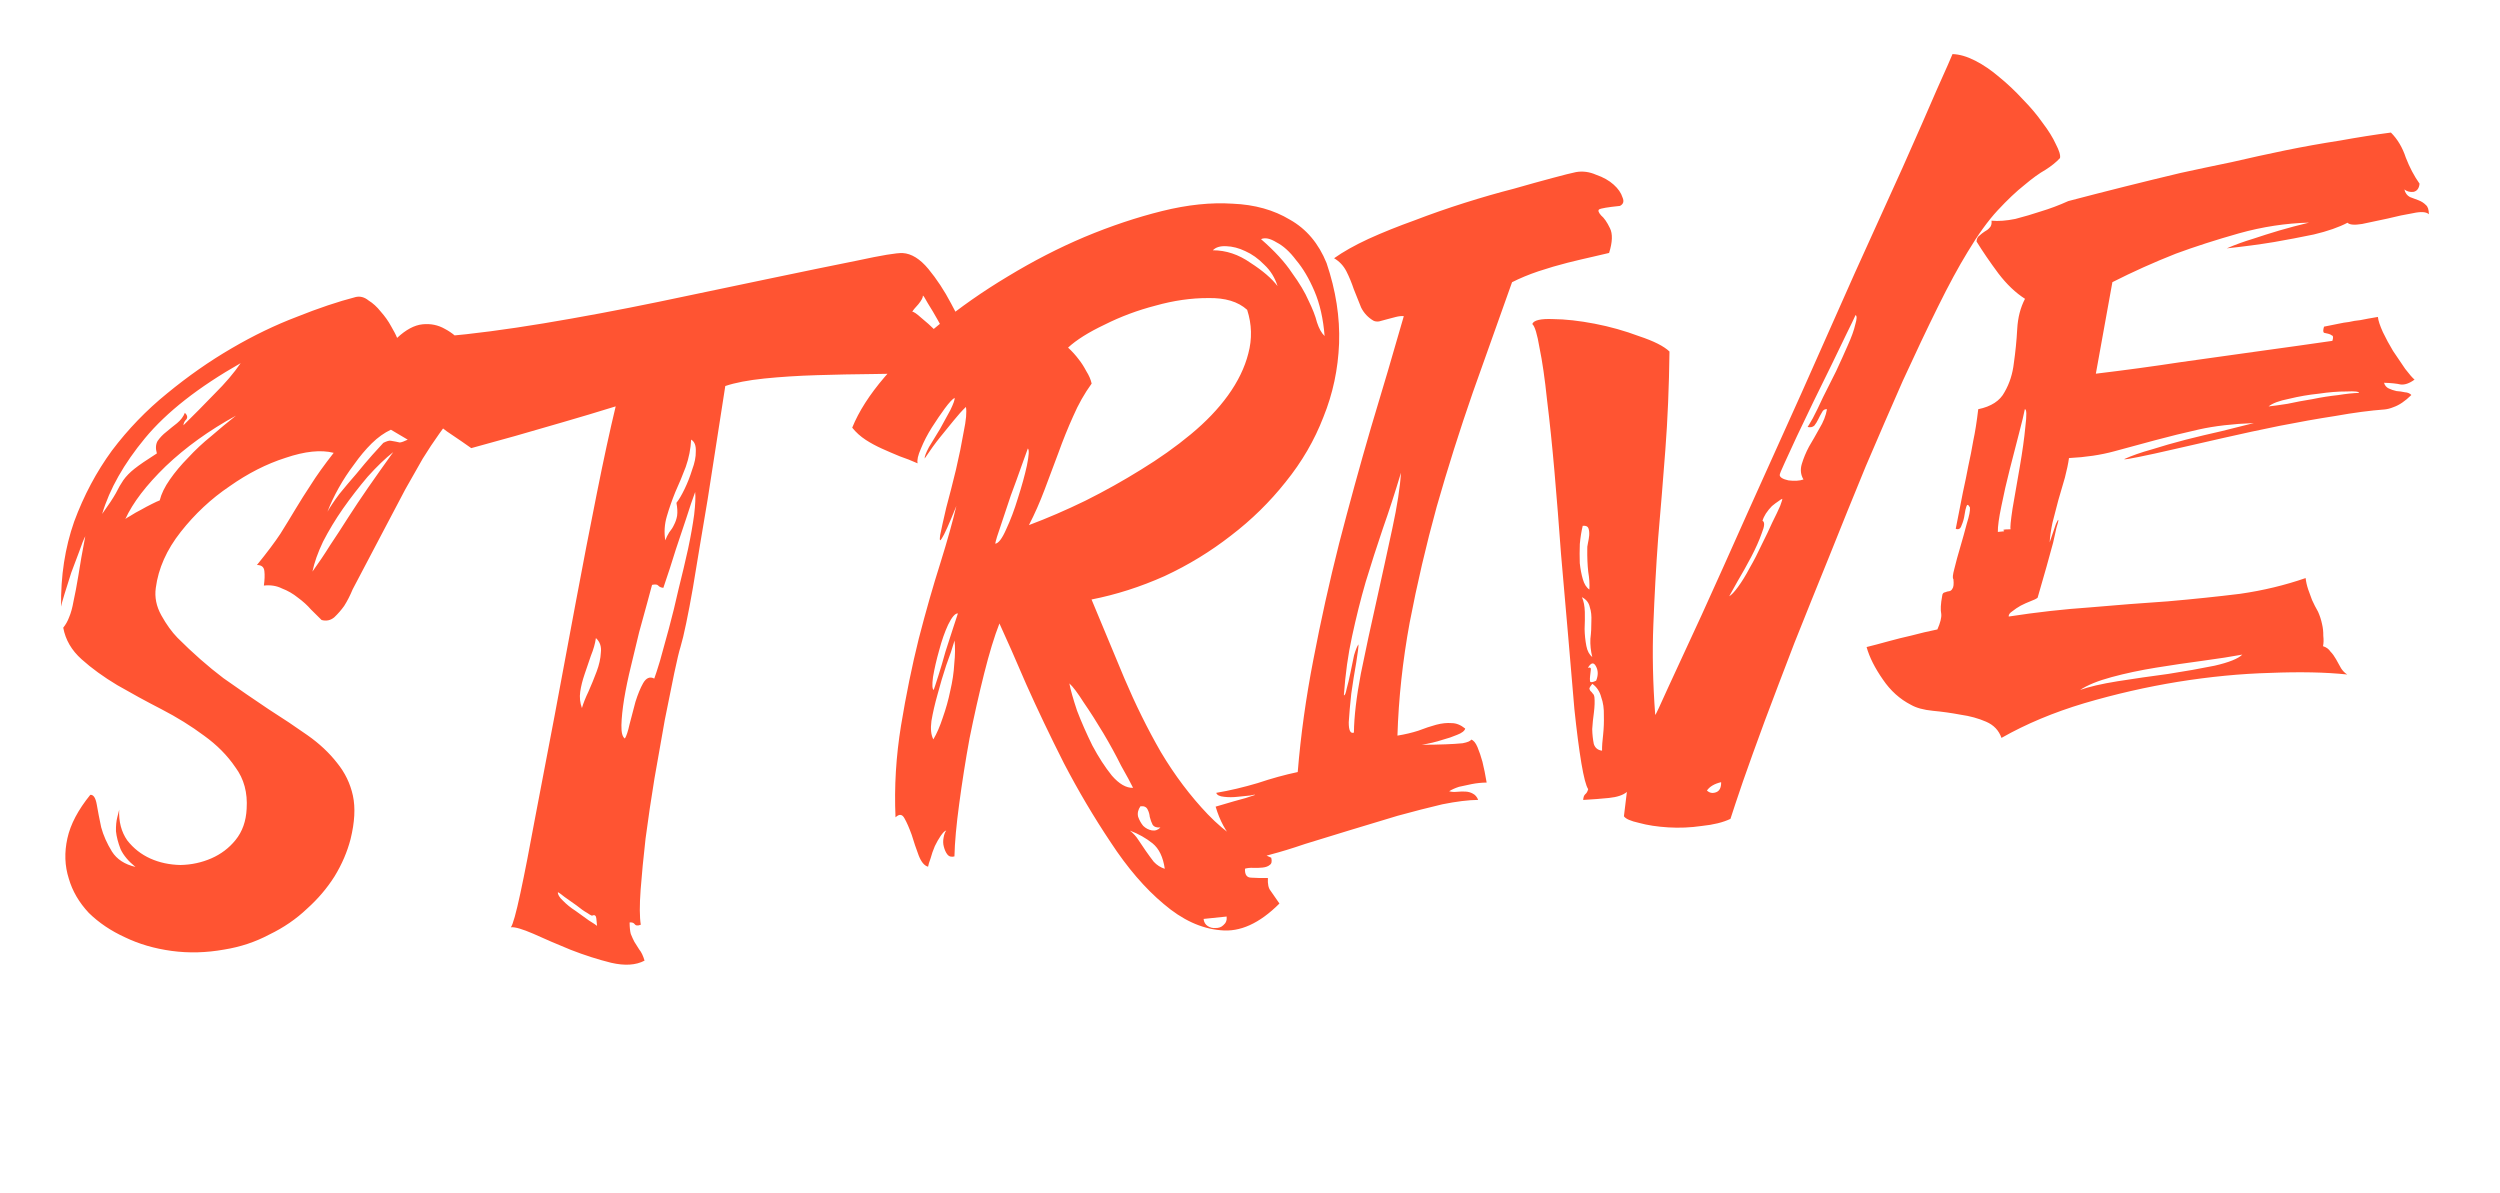<?xml version="1.0" encoding="UTF-8"?> <svg xmlns="http://www.w3.org/2000/svg" width="44" height="21" viewBox="0 0 44 21" fill="none"><path d="M8.046 6.827C8.072 6.848 8.101 6.849 8.131 6.83C8.169 6.81 8.211 6.785 8.256 6.757C8.3 6.72 8.345 6.683 8.389 6.646C8.434 6.609 8.476 6.589 8.515 6.585C8.338 6.812 8.19 7.009 8.07 7.174C7.95 7.331 7.837 7.484 7.732 7.632C7.633 7.77 7.536 7.917 7.44 8.072C7.351 8.226 7.249 8.406 7.134 8.611C7.026 8.815 6.899 9.057 6.751 9.338C6.603 9.619 6.422 9.964 6.207 10.372C6.162 10.481 6.112 10.579 6.057 10.665C6.007 10.735 5.95 10.801 5.884 10.864C5.818 10.919 5.743 10.935 5.66 10.912C5.606 10.861 5.544 10.799 5.472 10.726C5.408 10.652 5.332 10.584 5.245 10.52C5.157 10.449 5.063 10.395 4.963 10.357C4.869 10.31 4.763 10.293 4.644 10.306C4.658 10.207 4.661 10.123 4.653 10.051C4.646 9.979 4.602 9.944 4.522 9.944C4.7 9.725 4.838 9.541 4.935 9.394C5.031 9.24 5.121 9.094 5.203 8.956C5.285 8.819 5.375 8.677 5.472 8.53C5.569 8.375 5.702 8.189 5.873 7.97C5.649 7.913 5.367 7.942 5.025 8.058C4.69 8.165 4.362 8.332 4.04 8.559C3.717 8.777 3.431 9.044 3.182 9.36C2.933 9.675 2.787 10.004 2.742 10.347C2.719 10.51 2.751 10.671 2.84 10.831C2.929 10.991 3.023 11.121 3.123 11.224C3.392 11.493 3.662 11.731 3.933 11.936C4.21 12.132 4.475 12.314 4.725 12.481C4.975 12.64 5.204 12.793 5.412 12.94C5.621 13.087 5.795 13.25 5.934 13.429C6.072 13.599 6.165 13.791 6.211 14.003C6.257 14.216 6.243 14.47 6.17 14.768C6.112 14.991 6.019 15.21 5.888 15.424C5.757 15.631 5.596 15.821 5.404 15.993C5.214 16.174 4.993 16.326 4.74 16.448C4.496 16.578 4.232 16.666 3.947 16.712C3.631 16.769 3.322 16.777 3.02 16.736C2.719 16.695 2.445 16.615 2.199 16.496C1.954 16.384 1.742 16.242 1.563 16.067C1.392 15.884 1.274 15.683 1.211 15.464C1.139 15.239 1.131 15.002 1.186 14.755C1.24 14.508 1.375 14.253 1.589 13.989C1.644 13.984 1.682 14.04 1.703 14.159C1.723 14.277 1.749 14.411 1.781 14.561C1.819 14.701 1.882 14.844 1.97 14.987C2.056 15.123 2.194 15.213 2.384 15.258C2.261 15.158 2.174 15.055 2.123 14.947C2.078 14.831 2.051 14.726 2.041 14.63C2.039 14.534 2.047 14.452 2.064 14.386C2.081 14.32 2.093 14.275 2.098 14.25C2.088 14.46 2.135 14.64 2.239 14.79C2.35 14.932 2.486 15.038 2.646 15.11C2.806 15.182 2.983 15.22 3.177 15.224C3.369 15.22 3.55 15.181 3.72 15.107C3.889 15.033 4.031 14.926 4.145 14.785C4.266 14.636 4.331 14.452 4.341 14.234C4.359 13.95 4.294 13.708 4.144 13.506C4.002 13.296 3.817 13.11 3.592 12.948C3.365 12.779 3.115 12.624 2.843 12.483C2.571 12.343 2.311 12.201 2.063 12.058C1.823 11.914 1.614 11.763 1.437 11.604C1.26 11.446 1.152 11.26 1.113 11.047C1.156 10.994 1.19 10.934 1.215 10.867C1.248 10.791 1.274 10.696 1.294 10.582C1.322 10.458 1.35 10.306 1.38 10.126C1.408 9.938 1.449 9.709 1.501 9.438C1.474 9.489 1.439 9.577 1.396 9.702C1.352 9.82 1.304 9.945 1.254 10.079C1.212 10.212 1.172 10.337 1.136 10.453C1.1 10.57 1.08 10.644 1.075 10.677C1.067 10.139 1.144 9.64 1.305 9.181C1.475 8.721 1.697 8.304 1.971 7.929C2.254 7.554 2.577 7.219 2.941 6.924C3.311 6.62 3.69 6.355 4.077 6.13C4.463 5.904 4.846 5.72 5.225 5.576C5.604 5.424 5.95 5.308 6.263 5.227C6.342 5.21 6.416 5.231 6.486 5.288C6.564 5.336 6.635 5.401 6.7 5.483C6.772 5.564 6.834 5.65 6.883 5.741C6.932 5.825 6.968 5.893 6.989 5.947C7.143 5.803 7.292 5.723 7.435 5.708C7.578 5.693 7.71 5.72 7.829 5.788C7.957 5.855 8.067 5.948 8.16 6.067C8.252 6.178 8.324 6.291 8.376 6.406C8.373 6.455 8.358 6.505 8.331 6.556C8.287 6.665 8.191 6.755 8.046 6.827ZM2.811 8.807C2.839 8.692 2.899 8.569 2.99 8.439C3.081 8.308 3.188 8.181 3.312 8.055C3.435 7.922 3.57 7.795 3.719 7.675C3.866 7.547 4.01 7.428 4.152 7.316C3.68 7.575 3.268 7.871 2.917 8.205C2.574 8.538 2.337 8.848 2.206 9.135C2.213 9.127 2.243 9.107 2.296 9.078C2.356 9.039 2.417 9.005 2.478 8.974C2.547 8.935 2.611 8.9 2.673 8.87C2.734 8.839 2.78 8.818 2.811 8.807ZM3.228 7.485C3.411 7.305 3.593 7.121 3.774 6.933C3.964 6.745 4.118 6.564 4.236 6.391C3.492 6.814 2.931 7.254 2.552 7.712C2.181 8.161 1.929 8.605 1.798 9.045C1.91 8.889 1.99 8.768 2.038 8.682C2.084 8.589 2.129 8.512 2.171 8.451C2.22 8.382 2.285 8.315 2.367 8.25C2.449 8.185 2.58 8.095 2.761 7.98C2.736 7.894 2.74 7.821 2.774 7.761C2.816 7.701 2.867 7.647 2.927 7.601C2.993 7.545 3.056 7.495 3.116 7.448C3.182 7.393 3.228 7.332 3.254 7.265C3.298 7.309 3.306 7.348 3.278 7.383C3.249 7.41 3.232 7.444 3.228 7.485ZM5.499 10.06C5.611 9.903 5.716 9.748 5.812 9.593C5.917 9.437 6.021 9.277 6.124 9.114C6.235 8.941 6.353 8.764 6.479 8.582C6.612 8.391 6.759 8.183 6.921 7.957C6.78 8.068 6.63 8.213 6.471 8.39C6.321 8.567 6.175 8.755 6.035 8.954C5.902 9.145 5.786 9.338 5.685 9.534C5.593 9.728 5.531 9.903 5.499 10.06ZM6.747 7.794C6.808 7.764 6.851 7.751 6.876 7.757C6.909 7.761 6.937 7.766 6.962 7.772C6.987 7.777 7.011 7.783 7.036 7.788C7.068 7.785 7.114 7.768 7.176 7.738L6.88 7.563C6.765 7.616 6.652 7.696 6.543 7.803C6.434 7.911 6.33 8.035 6.232 8.174C6.133 8.305 6.042 8.443 5.961 8.588C5.88 8.733 5.814 8.873 5.763 9.007C5.811 8.921 5.88 8.818 5.972 8.695C6.072 8.572 6.172 8.453 6.273 8.338C6.373 8.215 6.466 8.105 6.552 8.008C6.639 7.91 6.704 7.839 6.747 7.794ZM17.235 6.389C17.233 6.446 17.145 6.487 16.971 6.513C16.796 6.532 16.568 6.547 16.288 6.56C16.016 6.573 15.711 6.58 15.373 6.583C15.036 6.586 14.703 6.593 14.374 6.603C14.045 6.613 13.738 6.633 13.451 6.662C13.165 6.692 12.936 6.736 12.765 6.794C12.654 7.505 12.551 8.172 12.454 8.793C12.409 9.055 12.365 9.321 12.32 9.591C12.276 9.861 12.234 10.115 12.194 10.352C12.154 10.582 12.115 10.787 12.077 10.968C12.04 11.149 12.006 11.289 11.976 11.389C11.952 11.463 11.916 11.616 11.867 11.846C11.819 12.076 11.763 12.352 11.7 12.672C11.645 12.991 11.584 13.336 11.518 13.704C11.459 14.064 11.407 14.416 11.362 14.758C11.324 15.092 11.295 15.393 11.275 15.66C11.255 15.935 11.256 16.14 11.278 16.275C11.224 16.297 11.188 16.292 11.168 16.262C11.15 16.24 11.121 16.231 11.081 16.235C11.082 16.323 11.089 16.391 11.102 16.438C11.124 16.492 11.145 16.538 11.165 16.576C11.194 16.622 11.223 16.667 11.251 16.712C11.288 16.756 11.319 16.822 11.344 16.907C11.192 16.988 10.996 17 10.757 16.945C10.526 16.888 10.289 16.812 10.045 16.717C9.81 16.621 9.591 16.527 9.389 16.435C9.195 16.351 9.062 16.312 8.991 16.32C9.026 16.276 9.082 16.077 9.158 15.723C9.234 15.37 9.32 14.926 9.418 14.393C9.522 13.852 9.637 13.253 9.761 12.596C9.885 11.932 10.009 11.267 10.133 10.603C10.257 9.939 10.38 9.302 10.502 8.695C10.623 8.087 10.735 7.572 10.836 7.152C10.524 7.249 10.216 7.341 9.912 7.429C9.646 7.505 9.365 7.586 9.068 7.673C8.779 7.752 8.521 7.823 8.294 7.887C8.216 7.83 8.073 7.733 7.866 7.593C7.665 7.445 7.463 7.277 7.258 7.09C7.062 6.901 6.896 6.701 6.761 6.49C6.627 6.279 6.582 6.082 6.628 5.901C6.884 5.962 7.274 5.97 7.8 5.923C8.326 5.877 8.914 5.799 9.562 5.692C10.218 5.583 10.897 5.456 11.598 5.311C12.298 5.166 12.948 5.03 13.546 4.903C14.152 4.776 14.668 4.67 15.093 4.585C15.518 4.493 15.783 4.449 15.888 4.454C16.041 4.463 16.192 4.556 16.339 4.733C16.486 4.911 16.62 5.114 16.74 5.343C16.86 5.564 16.963 5.778 17.049 5.987C17.143 6.194 17.205 6.328 17.235 6.389ZM16.056 5.487C16.079 5.484 16.131 5.519 16.211 5.591C16.299 5.662 16.383 5.738 16.464 5.818C16.553 5.897 16.628 5.966 16.691 6.024C16.753 6.082 16.778 6.095 16.767 6.064C16.759 6.065 16.726 6.02 16.669 5.93C16.619 5.838 16.564 5.739 16.505 5.633C16.446 5.527 16.387 5.428 16.33 5.338C16.28 5.246 16.251 5.201 16.243 5.202C16.246 5.234 16.22 5.285 16.163 5.355C16.105 5.417 16.069 5.461 16.056 5.487ZM11.709 9.51C11.727 9.46 11.751 9.413 11.778 9.37C11.814 9.326 11.842 9.283 11.861 9.241C11.888 9.19 11.907 9.136 11.917 9.078C11.926 9.013 11.922 8.937 11.905 8.85C11.948 8.797 11.996 8.716 12.049 8.606C12.102 8.496 12.146 8.383 12.182 8.266C12.226 8.149 12.248 8.042 12.246 7.946C12.251 7.841 12.223 7.771 12.164 7.737C12.156 7.899 12.125 8.059 12.069 8.218C12.012 8.369 11.951 8.516 11.886 8.659C11.828 8.802 11.778 8.944 11.737 9.085C11.695 9.226 11.686 9.368 11.709 9.51ZM10.998 12.998C11.025 12.955 11.053 12.872 11.08 12.748C11.115 12.616 11.149 12.484 11.184 12.352C11.226 12.219 11.271 12.109 11.319 12.024C11.373 11.93 11.439 11.903 11.515 11.943C11.534 11.893 11.568 11.789 11.616 11.631C11.663 11.465 11.715 11.275 11.773 11.06C11.831 10.845 11.888 10.614 11.943 10.367C12.005 10.119 12.061 9.884 12.11 9.661C12.159 9.431 12.194 9.23 12.217 9.059C12.238 8.88 12.244 8.747 12.235 8.659C12.191 8.776 12.139 8.93 12.078 9.122C12.017 9.305 11.956 9.488 11.894 9.672C11.828 9.888 11.755 10.113 11.675 10.346C11.634 10.342 11.605 10.329 11.586 10.307C11.568 10.285 11.531 10.281 11.476 10.294C11.459 10.361 11.43 10.468 11.389 10.617C11.349 10.766 11.302 10.936 11.249 11.126C11.205 11.316 11.157 11.514 11.106 11.72C11.055 11.927 11.015 12.12 10.985 12.3C10.956 12.48 10.94 12.634 10.937 12.763C10.934 12.892 10.955 12.971 10.998 12.998ZM10.242 12.462C10.266 12.379 10.304 12.282 10.357 12.172C10.409 12.054 10.457 11.937 10.501 11.819C10.545 11.702 10.57 11.591 10.575 11.486C10.588 11.38 10.559 11.295 10.488 11.23C10.474 11.328 10.445 11.431 10.4 11.54C10.363 11.649 10.326 11.757 10.289 11.866C10.252 11.974 10.226 12.077 10.212 12.175C10.198 12.273 10.208 12.369 10.242 12.462ZM10.508 16.295L10.495 16.163C10.49 16.116 10.468 16.098 10.429 16.11C10.43 16.126 10.401 16.113 10.34 16.071C10.28 16.037 10.215 15.991 10.145 15.934C10.075 15.885 10.006 15.836 9.937 15.787C9.875 15.737 9.836 15.709 9.819 15.703C9.815 15.743 9.845 15.793 9.907 15.851C9.97 15.916 10.045 15.977 10.131 16.032C10.218 16.096 10.296 16.152 10.366 16.201C10.443 16.249 10.491 16.28 10.508 16.295ZM19.211 10.551C19.404 11.014 19.596 11.476 19.789 11.939C19.982 12.393 20.195 12.826 20.431 13.236C20.675 13.645 20.95 14.01 21.257 14.332C21.573 14.661 21.945 14.916 22.374 15.096C22.389 15.159 22.381 15.2 22.351 15.22C22.321 15.247 22.279 15.263 22.223 15.269C22.167 15.275 22.111 15.277 22.055 15.274C21.998 15.272 21.951 15.277 21.912 15.289C21.906 15.394 21.944 15.447 22.024 15.447C22.114 15.453 22.21 15.455 22.315 15.453C22.309 15.558 22.325 15.632 22.362 15.677C22.4 15.729 22.452 15.804 22.518 15.902C22.169 16.252 21.823 16.409 21.481 16.372C21.14 16.343 20.807 16.189 20.48 15.909C20.154 15.637 19.843 15.275 19.547 14.823C19.251 14.38 18.978 13.918 18.727 13.437C18.484 12.956 18.262 12.492 18.063 12.046C17.872 11.6 17.714 11.242 17.59 10.973C17.501 11.2 17.411 11.495 17.32 11.858C17.229 12.221 17.144 12.6 17.064 12.995C16.992 13.388 16.932 13.773 16.882 14.148C16.832 14.515 16.804 14.823 16.798 15.073C16.743 15.087 16.701 15.075 16.673 15.038C16.645 15.001 16.625 14.955 16.611 14.9C16.598 14.853 16.596 14.801 16.607 14.743C16.617 14.686 16.632 14.644 16.654 14.618C16.63 14.62 16.597 14.652 16.555 14.713C16.52 14.764 16.486 14.824 16.453 14.892C16.421 14.968 16.396 15.039 16.379 15.105C16.354 15.172 16.339 15.222 16.334 15.254C16.268 15.237 16.213 15.17 16.168 15.054C16.124 14.938 16.084 14.818 16.046 14.693C16.001 14.569 15.959 14.473 15.92 14.405C15.88 14.328 15.827 14.322 15.761 14.385C15.737 13.848 15.77 13.31 15.858 12.77C15.947 12.23 16.051 11.721 16.17 11.242C16.296 10.754 16.423 10.311 16.55 9.911C16.677 9.504 16.77 9.168 16.832 8.905C16.704 9.224 16.619 9.413 16.577 9.474C16.543 9.534 16.533 9.515 16.547 9.417C16.568 9.31 16.604 9.15 16.654 8.935C16.712 8.72 16.769 8.497 16.825 8.266C16.881 8.027 16.926 7.805 16.961 7.6C17.004 7.395 17.017 7.249 17 7.162C16.934 7.225 16.862 7.305 16.784 7.402C16.72 7.481 16.641 7.577 16.549 7.691C16.463 7.797 16.372 7.923 16.274 8.07C16.271 8.038 16.296 7.971 16.35 7.869C16.412 7.766 16.477 7.659 16.546 7.547C16.613 7.427 16.674 7.316 16.728 7.214C16.781 7.104 16.806 7.033 16.802 7.002C16.764 7.022 16.706 7.084 16.629 7.188C16.558 7.284 16.482 7.397 16.399 7.526C16.323 7.647 16.259 7.77 16.208 7.896C16.156 8.014 16.137 8.1 16.15 8.155C16.049 8.109 15.944 8.068 15.836 8.031C15.727 7.986 15.621 7.941 15.52 7.895C15.419 7.849 15.325 7.799 15.239 7.743C15.144 7.681 15.064 7.609 14.999 7.527C15.114 7.242 15.305 6.944 15.57 6.635C15.842 6.317 16.16 6.011 16.524 5.715C16.894 5.411 17.299 5.128 17.738 4.865C18.185 4.594 18.635 4.362 19.09 4.17C19.552 3.977 20.007 3.825 20.454 3.714C20.901 3.603 21.315 3.56 21.695 3.585C22.083 3.601 22.418 3.695 22.702 3.866C22.992 4.029 23.208 4.284 23.348 4.631C23.511 5.113 23.584 5.584 23.568 6.044C23.55 6.497 23.459 6.928 23.292 7.34C23.134 7.75 22.912 8.131 22.627 8.483C22.35 8.833 22.029 9.148 21.664 9.427C21.306 9.706 20.917 9.944 20.495 10.14C20.072 10.329 19.644 10.466 19.211 10.551ZM23.313 5.914C23.289 5.611 23.23 5.348 23.134 5.124C23.039 4.901 22.931 4.719 22.812 4.579C22.7 4.429 22.584 4.325 22.466 4.265C22.354 4.196 22.264 4.177 22.194 4.209C22.433 4.417 22.615 4.615 22.739 4.803C22.87 4.983 22.968 5.146 23.031 5.292C23.102 5.437 23.152 5.565 23.179 5.674C23.215 5.783 23.259 5.863 23.313 5.914ZM21.346 4.405C21.579 4.405 21.8 4.479 22.009 4.626C22.224 4.764 22.383 4.901 22.485 5.035C22.438 4.887 22.361 4.762 22.253 4.661C22.146 4.551 22.033 4.471 21.915 4.419C21.805 4.366 21.693 4.337 21.58 4.333C21.475 4.328 21.397 4.352 21.346 4.405ZM18.798 6.118C18.869 6.183 18.932 6.253 18.988 6.328C19.035 6.387 19.078 6.455 19.118 6.531C19.166 6.607 19.198 6.68 19.213 6.751C19.087 6.925 18.978 7.117 18.887 7.328C18.796 7.53 18.709 7.744 18.628 7.97C18.547 8.187 18.465 8.405 18.383 8.623C18.301 8.84 18.21 9.047 18.109 9.242C18.434 9.12 18.765 8.977 19.102 8.813C19.446 8.641 19.773 8.458 20.083 8.265C20.4 8.071 20.693 7.864 20.959 7.643C21.226 7.422 21.443 7.194 21.612 6.96C21.788 6.716 21.907 6.47 21.97 6.223C22.039 5.966 22.033 5.709 21.95 5.453C21.79 5.308 21.562 5.24 21.265 5.246C20.967 5.245 20.658 5.289 20.337 5.379C20.024 5.46 19.726 5.571 19.443 5.713C19.16 5.847 18.945 5.982 18.798 6.118ZM17.516 9.569C17.572 9.564 17.636 9.481 17.707 9.32C17.786 9.151 17.855 8.967 17.915 8.768C17.982 8.56 18.035 8.369 18.073 8.196C18.11 8.016 18.116 7.914 18.09 7.893C18.071 7.943 18.033 8.048 17.977 8.206C17.922 8.365 17.859 8.536 17.79 8.721C17.728 8.904 17.67 9.079 17.615 9.245C17.559 9.404 17.526 9.512 17.516 9.569ZM16.433 12.143C16.445 12.11 16.473 12.027 16.515 11.893C16.558 11.76 16.599 11.619 16.64 11.47C16.689 11.32 16.734 11.179 16.777 11.046C16.819 10.913 16.847 10.829 16.859 10.796C16.811 10.793 16.753 10.859 16.687 10.995C16.628 11.122 16.575 11.272 16.529 11.446C16.482 11.611 16.446 11.768 16.421 11.915C16.403 12.054 16.407 12.13 16.433 12.143ZM16.427 13.013C16.488 12.91 16.543 12.783 16.592 12.633C16.648 12.475 16.692 12.318 16.724 12.161C16.763 11.996 16.787 11.837 16.795 11.683C16.811 11.529 16.813 11.392 16.8 11.273C16.765 11.397 16.716 11.543 16.653 11.71C16.598 11.877 16.547 12.047 16.501 12.221C16.454 12.386 16.418 12.543 16.393 12.69C16.375 12.829 16.386 12.936 16.427 13.013ZM19.942 13.866C19.901 13.781 19.831 13.652 19.732 13.477C19.641 13.294 19.537 13.103 19.42 12.906C19.302 12.709 19.187 12.528 19.073 12.363C18.968 12.197 18.884 12.085 18.821 12.028C18.841 12.138 18.886 12.298 18.956 12.508C19.033 12.709 19.123 12.913 19.225 13.12C19.334 13.325 19.449 13.502 19.569 13.651C19.697 13.798 19.821 13.87 19.942 13.866ZM20.424 14.563C20.361 14.57 20.315 14.555 20.287 14.517C20.267 14.479 20.25 14.433 20.236 14.378C20.231 14.33 20.219 14.287 20.199 14.249C20.178 14.203 20.136 14.183 20.072 14.19C20.03 14.25 20.016 14.312 20.031 14.375C20.053 14.437 20.083 14.49 20.12 14.535C20.165 14.578 20.216 14.605 20.273 14.615C20.33 14.625 20.381 14.608 20.424 14.563ZM20.5 15.291C20.471 15.085 20.399 14.936 20.285 14.843C20.17 14.751 20.038 14.676 19.887 14.619C19.949 14.669 19.999 14.724 20.037 14.785C20.084 14.852 20.127 14.916 20.166 14.976C20.213 15.044 20.26 15.107 20.306 15.167C20.361 15.226 20.425 15.267 20.5 15.291ZM21.589 16.131L21.183 16.173C21.189 16.229 21.213 16.271 21.256 16.299C21.299 16.326 21.345 16.338 21.393 16.333C21.449 16.335 21.496 16.318 21.532 16.282C21.577 16.245 21.596 16.195 21.589 16.131ZM26.612 4.967C26.388 5.594 26.157 6.241 25.921 6.909C25.692 7.569 25.48 8.238 25.286 8.918C25.099 9.597 24.941 10.277 24.81 10.958C24.687 11.63 24.615 12.293 24.595 12.947C24.729 12.925 24.851 12.896 24.96 12.861C25.076 12.817 25.181 12.781 25.275 12.756C25.377 12.729 25.468 12.72 25.549 12.727C25.63 12.727 25.709 12.759 25.788 12.823C25.777 12.864 25.728 12.902 25.643 12.934C25.566 12.967 25.481 12.996 25.387 13.021C25.278 13.057 25.156 13.086 25.022 13.108C25.175 13.108 25.315 13.105 25.443 13.1C25.556 13.096 25.655 13.09 25.743 13.081C25.83 13.064 25.88 13.043 25.893 13.017C25.935 13.029 25.971 13.073 26.004 13.15C26.036 13.227 26.065 13.313 26.091 13.407C26.118 13.517 26.143 13.639 26.165 13.773C26.076 13.774 25.989 13.783 25.902 13.8C25.831 13.816 25.757 13.832 25.678 13.848C25.608 13.871 25.55 13.897 25.505 13.926C25.547 13.938 25.591 13.941 25.639 13.936C25.695 13.931 25.747 13.929 25.795 13.932C25.844 13.935 25.885 13.947 25.92 13.967C25.962 13.987 25.994 14.024 26.016 14.078C25.847 14.08 25.636 14.105 25.384 14.156C25.141 14.213 24.878 14.281 24.597 14.358C24.316 14.444 24.032 14.53 23.743 14.616C23.462 14.702 23.205 14.781 22.971 14.853C22.731 14.935 22.532 14.995 22.375 15.036C22.211 15.085 22.113 15.104 22.079 15.091C21.979 15.053 21.86 14.957 21.724 14.802C21.579 14.648 21.469 14.447 21.395 14.197C21.645 14.123 21.82 14.072 21.922 14.046C22.023 14.011 22.078 13.993 22.086 13.992C22.093 13.983 22.065 13.986 22.002 14.001C21.938 14.008 21.867 14.015 21.787 14.023C21.7 14.033 21.619 14.033 21.546 14.024C21.465 14.017 21.418 13.993 21.406 13.954C21.643 13.914 21.887 13.856 22.136 13.782C22.377 13.701 22.612 13.636 22.84 13.588C22.893 12.939 22.985 12.278 23.116 11.605C23.246 10.924 23.397 10.245 23.568 9.567C23.746 8.881 23.932 8.202 24.128 7.53C24.331 6.858 24.525 6.202 24.707 5.564C24.667 5.56 24.619 5.565 24.564 5.579C24.517 5.592 24.466 5.605 24.412 5.619C24.365 5.632 24.318 5.645 24.271 5.657C24.231 5.662 24.198 5.657 24.173 5.644C24.079 5.589 24.006 5.512 23.956 5.413C23.912 5.305 23.869 5.197 23.826 5.088C23.79 4.98 23.747 4.875 23.697 4.776C23.646 4.677 23.574 4.6 23.48 4.545C23.637 4.433 23.838 4.319 24.084 4.205C24.337 4.09 24.607 3.982 24.894 3.879C25.18 3.769 25.475 3.666 25.779 3.57C26.083 3.474 26.368 3.392 26.634 3.324C26.9 3.248 27.13 3.184 27.326 3.132C27.521 3.079 27.659 3.045 27.737 3.029C27.856 3.008 27.974 3.024 28.092 3.076C28.217 3.119 28.32 3.177 28.4 3.249C28.48 3.321 28.532 3.396 28.556 3.474C28.587 3.543 28.572 3.593 28.511 3.624C28.296 3.646 28.174 3.667 28.144 3.686C28.122 3.704 28.133 3.739 28.179 3.791C28.231 3.834 28.284 3.909 28.335 4.016C28.385 4.115 28.38 4.261 28.32 4.452C28.265 4.466 28.171 4.488 28.037 4.518C27.904 4.548 27.754 4.583 27.59 4.624C27.425 4.666 27.253 4.716 27.075 4.775C26.904 4.833 26.75 4.897 26.612 4.967ZM23.652 12.237C23.669 12.243 23.685 12.205 23.701 12.123C23.724 12.04 23.747 11.945 23.768 11.839C23.789 11.732 23.81 11.629 23.832 11.53C23.862 11.431 23.888 11.368 23.909 11.341C23.912 11.373 23.899 11.479 23.87 11.659C23.839 11.831 23.81 12.015 23.782 12.211C23.762 12.398 23.747 12.565 23.738 12.71C23.737 12.855 23.767 12.916 23.829 12.894C23.832 12.612 23.873 12.266 23.951 11.856C24.036 11.437 24.128 11.009 24.227 10.572C24.326 10.128 24.418 9.704 24.505 9.301C24.592 8.898 24.642 8.571 24.657 8.32C24.555 8.66 24.449 8.989 24.337 9.306C24.232 9.615 24.132 9.927 24.036 10.242C23.947 10.549 23.868 10.867 23.797 11.196C23.726 11.517 23.678 11.864 23.652 12.237ZM30.456 14.412C30.326 14.474 30.157 14.516 29.95 14.537C29.752 14.566 29.556 14.574 29.362 14.562C29.167 14.55 28.996 14.524 28.847 14.483C28.698 14.45 28.61 14.411 28.581 14.366L28.633 13.938C28.567 13.994 28.462 14.029 28.318 14.044C28.183 14.058 28.032 14.069 27.864 14.079C27.867 14.03 27.879 13.997 27.901 13.978C27.924 13.96 27.941 13.93 27.952 13.889C27.915 13.836 27.875 13.684 27.832 13.431C27.79 13.178 27.749 12.86 27.709 12.478C27.677 12.095 27.641 11.669 27.6 11.199C27.558 10.72 27.516 10.238 27.474 9.752C27.438 9.257 27.4 8.774 27.359 8.304C27.318 7.834 27.274 7.412 27.228 7.039C27.189 6.665 27.145 6.36 27.096 6.124C27.055 5.879 27.012 5.738 26.968 5.703C26.993 5.636 27.115 5.607 27.333 5.616C27.55 5.618 27.794 5.645 28.065 5.697C28.336 5.749 28.597 5.823 28.848 5.917C29.107 6.003 29.285 6.093 29.383 6.187C29.375 6.807 29.351 7.385 29.31 7.92C29.269 8.455 29.227 8.974 29.183 9.478C29.146 9.98 29.119 10.486 29.099 10.995C29.079 11.495 29.09 12.025 29.132 12.584C29.14 12.583 29.215 12.422 29.359 12.101C29.51 11.772 29.707 11.345 29.95 10.822C30.192 10.29 30.463 9.686 30.763 9.012C31.07 8.328 31.383 7.632 31.704 6.923C32.023 6.206 32.336 5.502 32.642 4.811C32.956 4.118 33.237 3.498 33.486 2.949C33.734 2.393 33.935 1.933 34.091 1.571C34.254 1.208 34.345 1.002 34.364 0.952C34.485 0.955 34.618 0.994 34.762 1.067C34.907 1.141 35.049 1.238 35.191 1.36C35.331 1.474 35.47 1.605 35.605 1.752C35.741 1.89 35.855 2.027 35.95 2.162C36.052 2.296 36.13 2.421 36.182 2.536C36.242 2.651 36.267 2.732 36.256 2.782C36.191 2.853 36.105 2.922 36 2.989C35.893 3.049 35.77 3.138 35.629 3.257C35.488 3.368 35.331 3.517 35.157 3.704C34.991 3.883 34.815 4.126 34.63 4.435C34.472 4.693 34.296 5.017 34.104 5.407C33.911 5.797 33.707 6.228 33.49 6.701C33.282 7.173 33.065 7.674 32.838 8.205C32.62 8.734 32.406 9.263 32.195 9.792C31.984 10.312 31.779 10.82 31.582 11.315C31.392 11.81 31.218 12.266 31.061 12.685C30.91 13.094 30.782 13.45 30.677 13.75C30.572 14.059 30.498 14.279 30.456 14.412ZM32.155 7.202C32.114 7.198 32.084 7.217 32.065 7.26C32.044 7.294 32.024 7.332 32.004 7.374C31.984 7.417 31.96 7.455 31.932 7.491C31.902 7.518 31.863 7.526 31.814 7.515C31.821 7.506 31.852 7.455 31.906 7.36C31.96 7.258 32.019 7.136 32.085 6.992C32.158 6.848 32.235 6.695 32.315 6.534C32.394 6.365 32.462 6.213 32.521 6.078C32.586 5.934 32.63 5.813 32.652 5.714C32.682 5.615 32.684 5.558 32.658 5.545C32.632 5.604 32.579 5.714 32.499 5.875C32.427 6.027 32.341 6.205 32.241 6.409C32.142 6.612 32.036 6.828 31.923 7.057C31.817 7.277 31.718 7.485 31.625 7.679C31.54 7.865 31.468 8.021 31.409 8.148C31.35 8.275 31.321 8.346 31.323 8.362C31.327 8.402 31.378 8.433 31.477 8.455C31.583 8.468 31.671 8.463 31.741 8.439C31.692 8.356 31.682 8.264 31.712 8.165C31.742 8.065 31.784 7.964 31.838 7.862C31.899 7.759 31.961 7.652 32.021 7.542C32.09 7.43 32.135 7.317 32.155 7.202ZM31.02 9.166C31.062 9.186 31.058 9.258 31.007 9.384C30.963 9.51 30.901 9.649 30.821 9.802C30.74 9.955 30.659 10.1 30.577 10.238C30.502 10.374 30.455 10.459 30.434 10.494C30.473 10.473 30.523 10.42 30.587 10.333C30.657 10.237 30.726 10.126 30.793 9.998C30.868 9.869 30.938 9.733 31.004 9.59C31.077 9.445 31.14 9.314 31.192 9.196C31.252 9.077 31.298 8.98 31.331 8.904C31.362 8.821 31.374 8.779 31.366 8.78C31.358 8.781 31.335 8.795 31.298 8.823C31.268 8.842 31.231 8.87 31.186 8.907C31.15 8.943 31.114 8.987 31.079 9.039C31.052 9.082 31.032 9.124 31.02 9.166ZM27.973 10.376C27.979 10.278 27.972 10.175 27.953 10.064C27.94 9.945 27.934 9.813 27.936 9.668C27.933 9.644 27.937 9.607 27.948 9.558C27.959 9.508 27.966 9.463 27.97 9.423C27.973 9.374 27.969 9.334 27.958 9.303C27.946 9.265 27.912 9.248 27.856 9.254C27.834 9.345 27.816 9.451 27.805 9.573C27.801 9.686 27.8 9.798 27.804 9.911C27.815 10.014 27.833 10.109 27.858 10.195C27.883 10.28 27.921 10.341 27.973 10.376ZM28.024 11.565C27.997 11.455 27.986 11.348 27.991 11.242C28.004 11.137 28.009 11.035 28.008 10.939C28.013 10.842 28.005 10.758 27.981 10.688C27.965 10.61 27.919 10.55 27.842 10.51C27.873 10.579 27.89 10.666 27.893 10.77C27.895 10.866 27.894 10.967 27.889 11.072C27.891 11.176 27.902 11.276 27.92 11.37C27.937 11.457 27.972 11.522 28.024 11.565ZM28.092 11.98C28.13 11.887 28.13 11.803 28.089 11.727C28.049 11.651 28.002 11.66 27.947 11.754C27.986 11.742 28.003 11.752 27.999 11.785C27.994 11.817 27.99 11.854 27.986 11.895C27.982 11.927 27.981 11.959 27.984 11.991C27.995 12.014 28.03 12.011 28.092 11.98ZM28.062 12.273C28.069 12.344 28.066 12.433 28.053 12.539C28.039 12.637 28.029 12.735 28.023 12.832C28.025 12.928 28.035 13.015 28.051 13.094C28.074 13.164 28.122 13.203 28.196 13.212C28.195 13.132 28.202 13.038 28.215 12.932C28.227 12.819 28.231 12.705 28.228 12.593C28.231 12.472 28.216 12.365 28.182 12.272C28.156 12.17 28.103 12.091 28.025 12.035C27.997 12.07 27.979 12.096 27.973 12.113C27.974 12.129 27.98 12.144 27.99 12.159C28.007 12.174 28.021 12.188 28.03 12.204C28.048 12.218 28.058 12.241 28.062 12.273ZM30.042 13.913C30.087 13.956 30.14 13.967 30.202 13.944C30.264 13.922 30.294 13.862 30.292 13.766C30.174 13.794 30.091 13.843 30.042 13.913ZM42.317 3.334C42.331 3.396 42.364 3.441 42.415 3.468C42.465 3.487 42.516 3.506 42.566 3.525C42.616 3.544 42.659 3.571 42.695 3.608C42.73 3.636 42.748 3.691 42.748 3.771C42.704 3.728 42.611 3.721 42.469 3.752C42.334 3.774 42.185 3.806 42.02 3.847C41.863 3.879 41.713 3.911 41.572 3.942C41.437 3.964 41.352 3.957 41.316 3.92C41.164 4 40.966 4.069 40.722 4.127C40.486 4.176 40.254 4.22 40.024 4.26C39.763 4.303 39.486 4.34 39.191 4.371C39.338 4.307 39.493 4.251 39.656 4.202C39.796 4.155 39.948 4.107 40.112 4.058C40.284 4.008 40.46 3.961 40.64 3.918C40.231 3.929 39.819 3.991 39.405 4.107C38.999 4.222 38.629 4.341 38.296 4.464C37.91 4.616 37.537 4.784 37.178 4.966L36.887 6.577C37.396 6.516 37.895 6.448 38.386 6.373C38.814 6.312 39.266 6.249 39.742 6.183C40.218 6.118 40.654 6.056 41.05 5.999C41.068 5.941 41.065 5.909 41.04 5.903C41.022 5.889 41.001 5.879 40.977 5.874C40.952 5.868 40.927 5.863 40.902 5.857C40.885 5.843 40.885 5.807 40.903 5.749C41.006 5.73 41.089 5.713 41.151 5.699C41.222 5.683 41.285 5.673 41.341 5.667C41.404 5.652 41.471 5.641 41.543 5.634C41.621 5.618 41.724 5.599 41.851 5.578C41.857 5.641 41.887 5.731 41.939 5.846C41.99 5.953 42.05 6.064 42.118 6.177C42.194 6.29 42.265 6.395 42.332 6.493C42.406 6.59 42.461 6.652 42.496 6.681C42.407 6.747 42.325 6.775 42.252 6.767C42.178 6.75 42.08 6.74 41.959 6.737C41.972 6.784 42 6.817 42.042 6.837C42.084 6.857 42.13 6.872 42.179 6.883C42.228 6.886 42.277 6.893 42.326 6.904C42.375 6.907 42.413 6.923 42.44 6.952C42.331 7.06 42.225 7.131 42.124 7.166C42.07 7.188 42.02 7.201 41.972 7.206C41.716 7.225 41.427 7.263 41.103 7.321C40.786 7.37 40.459 7.428 40.12 7.495C39.789 7.562 39.462 7.632 39.14 7.706C38.818 7.779 38.527 7.846 38.268 7.905C38.017 7.963 37.809 8.009 37.643 8.042C37.486 8.075 37.398 8.088 37.382 8.082C37.52 8.019 37.683 7.962 37.871 7.91C38.057 7.851 38.257 7.794 38.468 7.739C38.68 7.685 38.888 7.636 39.092 7.59C39.303 7.536 39.496 7.488 39.668 7.446C39.3 7.46 38.978 7.497 38.703 7.558C38.435 7.618 38.181 7.681 37.938 7.746C37.695 7.812 37.453 7.877 37.21 7.943C36.976 8.007 36.711 8.047 36.414 8.062C36.401 8.16 36.376 8.275 36.342 8.407C36.306 8.531 36.268 8.664 36.226 8.805C36.192 8.937 36.157 9.07 36.123 9.202C36.096 9.333 36.08 9.448 36.074 9.545C36.13 9.386 36.167 9.278 36.185 9.22C36.211 9.161 36.225 9.139 36.227 9.155C36.228 9.171 36.217 9.216 36.193 9.291C36.176 9.365 36.157 9.452 36.135 9.551C36.072 9.79 35.98 10.114 35.862 10.52C35.84 10.539 35.797 10.559 35.736 10.582C35.681 10.603 35.624 10.629 35.563 10.66C35.51 10.69 35.461 10.723 35.416 10.759C35.371 10.788 35.35 10.819 35.353 10.851C35.844 10.775 36.321 10.722 36.784 10.69C37.255 10.649 37.709 10.613 38.149 10.584C38.595 10.545 39.021 10.501 39.426 10.451C39.83 10.393 40.215 10.3 40.579 10.174C40.586 10.238 40.601 10.305 40.624 10.374C40.647 10.437 40.669 10.498 40.692 10.56C40.723 10.63 40.759 10.698 40.798 10.767C40.829 10.836 40.853 10.91 40.869 10.988C40.884 11.051 40.891 11.119 40.89 11.191C40.898 11.263 40.896 11.323 40.885 11.373C40.943 11.391 40.987 11.423 41.016 11.468C41.052 11.504 41.084 11.549 41.114 11.602C41.144 11.656 41.173 11.709 41.203 11.762C41.232 11.807 41.268 11.844 41.311 11.871C40.929 11.831 40.477 11.822 39.957 11.843C39.435 11.857 38.894 11.91 38.332 12C37.779 12.09 37.229 12.216 36.682 12.377C36.144 12.538 35.659 12.741 35.226 12.987C35.18 12.855 35.09 12.76 34.955 12.702C34.82 12.643 34.671 12.602 34.508 12.579C34.344 12.548 34.18 12.525 34.018 12.51C33.855 12.494 33.727 12.459 33.633 12.405C33.438 12.305 33.273 12.157 33.14 11.961C32.999 11.759 32.902 11.568 32.852 11.388C32.961 11.361 33.087 11.328 33.227 11.289C33.368 11.25 33.505 11.216 33.639 11.186C33.788 11.146 33.941 11.11 34.098 11.078C34.15 10.96 34.173 10.869 34.166 10.805C34.151 10.734 34.156 10.629 34.182 10.49C34.185 10.449 34.203 10.427 34.235 10.424C34.258 10.414 34.282 10.407 34.306 10.405C34.329 10.402 34.348 10.388 34.361 10.363C34.383 10.336 34.389 10.279 34.38 10.192C34.362 10.177 34.368 10.117 34.397 10.009C34.425 9.893 34.46 9.765 34.502 9.624C34.544 9.483 34.581 9.346 34.616 9.214C34.658 9.081 34.677 8.986 34.671 8.931C34.641 8.878 34.621 8.872 34.609 8.913C34.596 8.947 34.585 8.996 34.576 9.061C34.567 9.127 34.549 9.189 34.523 9.248C34.505 9.306 34.471 9.326 34.421 9.307C34.474 9.044 34.516 8.83 34.547 8.666C34.585 8.493 34.617 8.337 34.643 8.198C34.676 8.05 34.705 7.902 34.73 7.754C34.762 7.606 34.791 7.422 34.817 7.202C35.045 7.155 35.2 7.054 35.28 6.901C35.369 6.747 35.423 6.576 35.444 6.389C35.472 6.193 35.492 5.994 35.503 5.792C35.514 5.59 35.56 5.412 35.64 5.259C35.477 5.155 35.32 5.007 35.172 4.813C35.022 4.611 34.894 4.424 34.787 4.25C34.79 4.201 34.807 4.167 34.837 4.148C34.866 4.121 34.896 4.098 34.926 4.078C34.964 4.058 34.994 4.035 35.016 4.009C35.045 3.982 35.057 3.94 35.051 3.884C35.173 3.896 35.312 3.885 35.47 3.853C35.627 3.812 35.775 3.769 35.915 3.722C36.078 3.673 36.241 3.612 36.402 3.539C37.06 3.366 37.718 3.201 38.378 3.044C38.661 2.982 38.96 2.919 39.275 2.854C39.589 2.781 39.904 2.712 40.218 2.647C40.541 2.581 40.861 2.524 41.178 2.475C41.494 2.418 41.794 2.37 42.08 2.333C42.197 2.449 42.284 2.597 42.343 2.776C42.409 2.946 42.489 3.098 42.584 3.233C42.576 3.315 42.541 3.362 42.478 3.377C42.415 3.384 42.361 3.369 42.317 3.334ZM39.465 11.521C39.275 11.556 39.042 11.593 38.764 11.63C38.495 11.666 38.221 11.706 37.944 11.751C37.668 11.796 37.408 11.851 37.165 11.917C36.923 11.982 36.738 12.058 36.61 12.143C36.765 12.087 36.985 12.036 37.27 11.99C37.562 11.944 37.859 11.901 38.161 11.861C38.462 11.814 38.734 11.766 38.978 11.716C39.23 11.658 39.392 11.593 39.465 11.521ZM35.387 9.315C35.376 9.292 35.388 9.17 35.421 8.949C35.461 8.72 35.504 8.474 35.549 8.212C35.594 7.95 35.627 7.717 35.646 7.514C35.672 7.302 35.669 7.198 35.637 7.202C35.622 7.284 35.588 7.424 35.536 7.622C35.484 7.821 35.43 8.031 35.373 8.255C35.316 8.478 35.266 8.696 35.224 8.909C35.181 9.115 35.16 9.266 35.162 9.362C35.234 9.355 35.27 9.351 35.27 9.351C35.277 9.342 35.276 9.338 35.269 9.339C35.26 9.332 35.255 9.328 35.255 9.328C35.262 9.32 35.306 9.315 35.387 9.315ZM41.519 6.915C41.517 6.891 41.443 6.883 41.299 6.89C41.154 6.889 40.991 6.902 40.809 6.929C40.634 6.947 40.46 6.977 40.287 7.019C40.114 7.053 39.994 7.098 39.927 7.153C40.007 7.145 40.118 7.129 40.26 7.107C40.402 7.076 40.548 7.049 40.698 7.025C40.856 6.992 41.006 6.969 41.149 6.954C41.3 6.93 41.423 6.917 41.519 6.915Z" fill="#FF5432"></path></svg> 